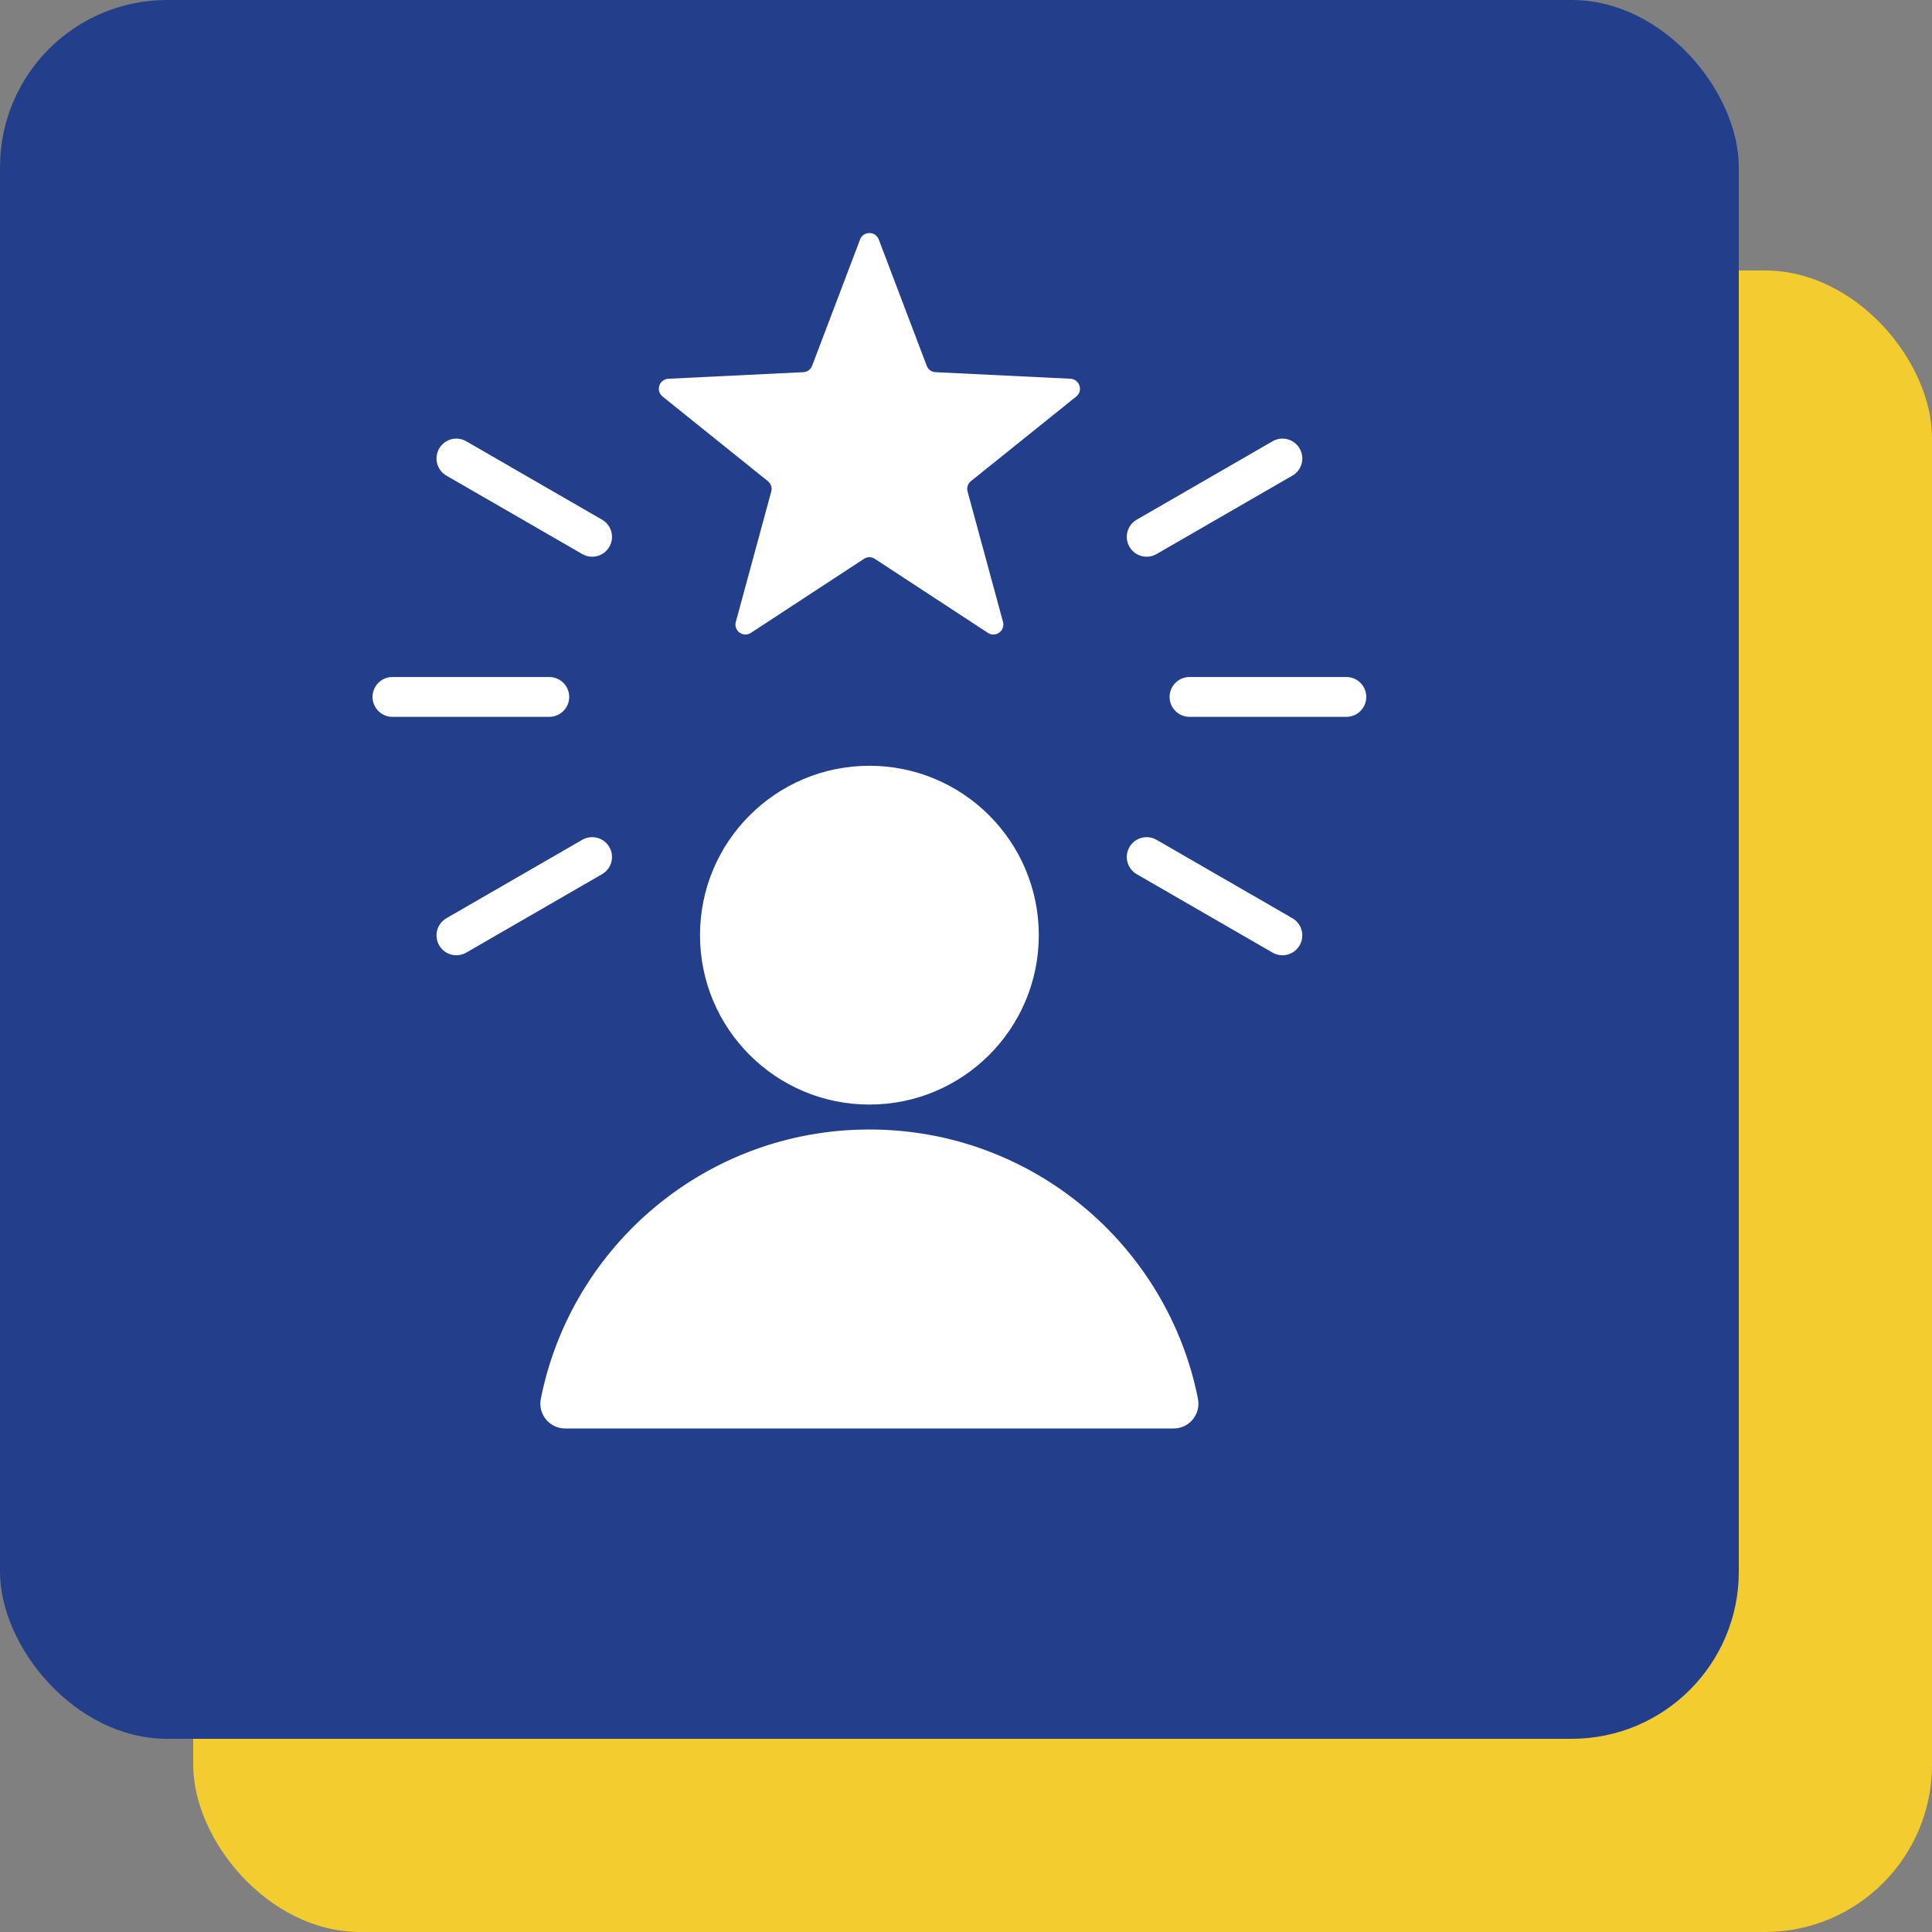 <svg width="50" height="50" viewBox="0 0 50 50" fill="none" xmlns="http://www.w3.org/2000/svg">
<rect x="0" y="0" width="50" height="50" fill="#808080" stroke="none"/>
<rect x="5" y="7" width="45" height="43" rx="4.325" fill="#F3CC30"/>
<rect width="45" height="45" rx="4.325" fill="#233F8C"/>
<path fill-rule="evenodd" clip-rule="evenodd" d="M14.629 36.969L30.371 36.969C30.78 36.969 31.083 36.599 31.003 36.198C30.212 32.225 26.706 29.231 22.5 29.231C18.294 29.231 14.788 32.225 13.997 36.198C13.917 36.599 14.22 36.969 14.629 36.969ZM29.931 14.339C29.685 14.481 29.371 14.396 29.23 14.15C29.088 13.904 29.173 13.59 29.419 13.449L32.934 11.42C33.18 11.278 33.494 11.363 33.635 11.609C33.777 11.855 33.692 12.169 33.446 12.31L29.931 14.339ZM30.785 18.552C30.5 18.552 30.269 18.321 30.269 18.037C30.269 17.752 30.5 17.521 30.785 17.521H34.844C35.129 17.521 35.359 17.752 35.359 18.037C35.359 18.321 35.129 18.552 34.844 18.552H30.785ZM29.419 22.624C29.173 22.483 29.088 22.169 29.23 21.923C29.371 21.677 29.685 21.593 29.931 21.734L33.446 23.763C33.692 23.905 33.776 24.218 33.635 24.464C33.494 24.71 33.18 24.795 32.934 24.654L29.419 22.624ZM15.069 21.734C15.315 21.593 15.629 21.677 15.77 21.923C15.912 22.169 15.827 22.483 15.581 22.624L12.066 24.654C11.82 24.795 11.506 24.71 11.365 24.464C11.224 24.218 11.308 23.905 11.554 23.763L15.069 21.734ZM15.581 13.449C15.827 13.59 15.912 13.904 15.77 14.15C15.629 14.396 15.315 14.481 15.069 14.339L11.554 12.31C11.308 12.169 11.224 11.855 11.365 11.609C11.506 11.363 11.82 11.278 12.066 11.42L15.581 13.449ZM14.215 17.521C14.5 17.521 14.731 17.752 14.731 18.037C14.731 18.321 14.5 18.552 14.215 18.552H10.156C9.871 18.552 9.641 18.321 9.641 18.037C9.641 17.752 9.871 17.521 10.156 17.521H14.215ZM22.742 6.197L23.983 9.465C24.02 9.564 24.107 9.627 24.212 9.632L27.704 9.802C27.941 9.814 28.038 10.113 27.853 10.262L25.128 12.452C25.046 12.518 25.013 12.62 25.041 12.721L25.958 16.095C26.02 16.324 25.766 16.509 25.567 16.379L22.642 14.464C22.554 14.406 22.446 14.406 22.358 14.464L19.433 16.379C19.235 16.509 18.98 16.324 19.043 16.095L19.96 12.721C19.987 12.62 19.954 12.518 19.872 12.452L17.147 10.262C16.962 10.113 17.059 9.813 17.297 9.802L20.789 9.632C20.894 9.627 20.98 9.564 21.018 9.465L22.259 6.197C22.342 5.976 22.658 5.976 22.742 6.197ZM22.5 19.818C24.921 19.818 26.884 21.781 26.884 24.202C26.884 26.623 24.921 28.586 22.5 28.586C20.079 28.586 18.116 26.623 18.116 24.202C18.116 21.781 20.079 19.818 22.5 19.818Z" fill="white"/>
</svg>
